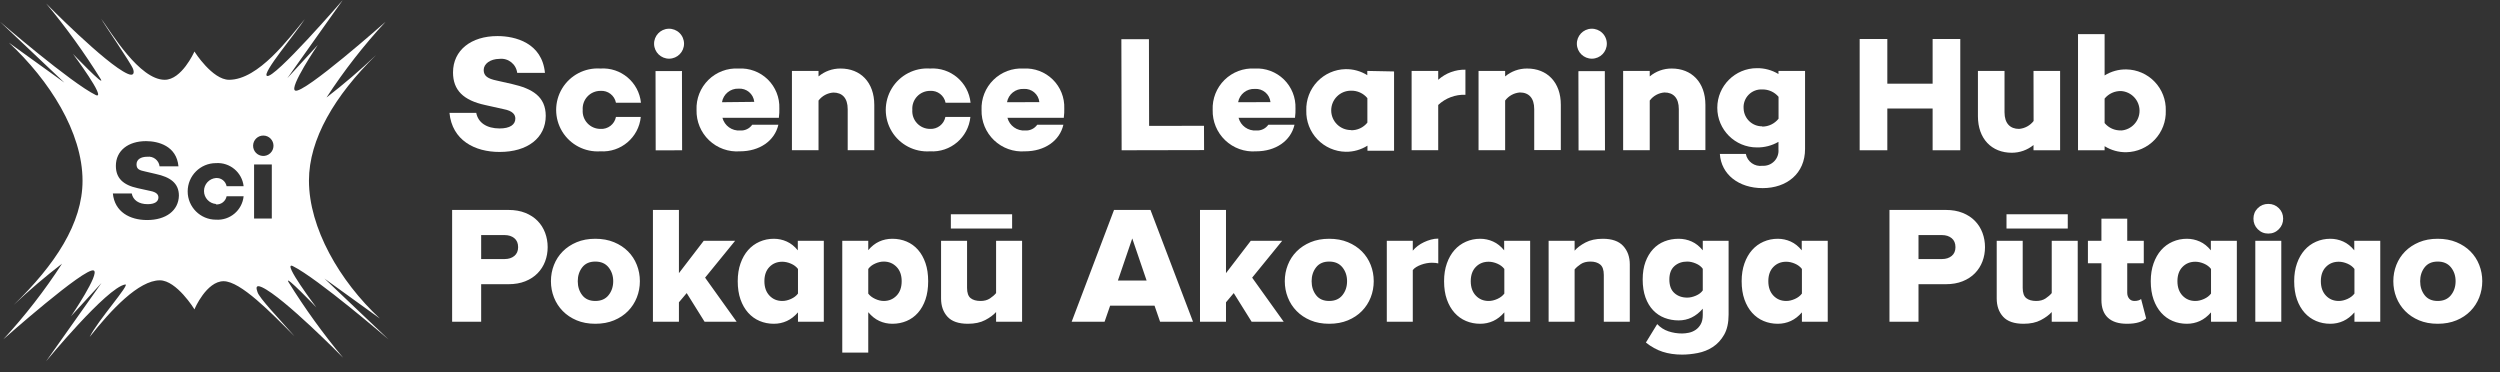 <?xml version="1.0" encoding="UTF-8"?>
<svg width="282px" height="42px" viewBox="0 0 282 42" version="1.1" xmlns="http://www.w3.org/2000/svg" xmlns:xlink="http://www.w3.org/1999/xlink">
    <rect x="0" y="0" width="282" height="42" fill="#333333" stroke="none"/>
    <defs></defs>
    <g id="Artboard" stroke="none" stroke-width="1" fill="none" fill-rule="evenodd">
        <g id="sci-hubs-logo-white" fill="#FFFFFF" fill-rule="nonzero">
            <path d="M57.77,9.48 L56,9.08 C55.06,8.88 54.56,8.59 54.56,7.9 C54.56,7.21 55.28,6.65 56.34,6.64 C57.327,6.528 58.22,7.234 58.34,8.22 L61.47,8.22 C61.15,4.85 58.13,4.06 56.1,4.07 C53.15,4.07 51.1,5.66 51.1,8.17 C51.1,10.17 52.27,11.32 54.74,11.85 L56.8,12.31 C57.87,12.51 58.13,12.95 58.13,13.38 C58.13,14.06 57.52,14.49 56.36,14.49 C54.89,14.49 53.93,13.83 53.72,12.73 L50.7,12.73 C51,15.82 53.55,17.15 56.37,17.14 C59.5,17.14 61.56,15.56 61.56,13.06 C61.55,10.89 60.05,10 57.77,9.48 Z" id="Shape"></path>
            <path d="M67.73,14.54 C67.173,14.542 66.64,14.31 66.26,13.902 C65.88,13.494 65.688,12.946 65.73,12.39 C65.691,11.836 65.885,11.29 66.264,10.884 C66.643,10.478 67.174,10.249 67.73,10.25 C68.568,10.189 69.32,10.765 69.48,11.59 L72.3,11.59 C72.063,9.279 70.037,7.572 67.72,7.73 C65.979,7.616 64.318,8.48 63.413,9.972 C62.508,11.464 62.508,13.336 63.413,14.828 C64.318,16.32 65.979,17.184 67.72,17.07 C70.037,17.216 72.053,15.5 72.28,13.19 L69.48,13.19 C69.32,14.017 68.57,14.596 67.73,14.54 Z" id="Shape"></path>
            <rect id="Rectangle-path" transform="translate(75.443, 12.485) rotate(-0.11) translate(-75.443, -12.485) " x="73.953" y="8.015" width="2.98" height="8.94"></rect>
            <path d="M75.41,3.24 C74.485,3.273 73.759,4.043 73.78,4.969 C73.802,5.894 74.564,6.629 75.489,6.619 C76.415,6.608 77.159,5.855 77.16,4.93 C77.16,4.471 76.974,4.032 76.644,3.713 C76.314,3.395 75.869,3.224 75.41,3.24 Z" id="Shape"></path>
            <path d="M83.31,7.73 C82.045,7.658 80.808,8.125 79.905,9.014 C79.002,9.904 78.517,11.134 78.57,12.4 C78.536,13.688 79.047,14.93 79.979,15.82 C80.911,16.71 82.175,17.164 83.46,17.07 C85.67,17.07 87.38,15.9 87.8,14.07 L84.85,14.07 C84.541,14.509 84.026,14.755 83.49,14.72 C82.567,14.785 81.728,14.185 81.49,13.29 L87.86,13.29 L87.86,13.23 C87.903,12.899 87.92,12.564 87.91,12.23 C87.954,11.006 87.48,9.82 86.605,8.963 C85.729,8.107 84.533,7.659 83.31,7.73 Z M81.44,11.53 C81.586,10.62 82.389,9.963 83.31,10 C84.206,9.936 84.99,10.596 85.08,11.49 L81.44,11.53 Z" id="Shape"></path>
            <path d="M94.8,7.73 C93.897,7.726 93.022,8.041 92.33,8.62 L92.33,8 L89.33,8 L89.33,16.94 L92.33,16.94 L92.33,11.34 C92.731,10.814 93.34,10.486 94,10.44 C95,10.44 95.62,11.05 95.62,12.32 L95.62,16.94 L98.62,16.94 L98.62,11.84 C98.62,9.29 97.07,7.72 94.8,7.73 Z" id="Shape"></path>
            <path d="M104.91,14.54 C104.353,14.542 103.82,14.31 103.44,13.902 C103.06,13.494 102.868,12.946 102.91,12.39 C102.871,11.836 103.065,11.29 103.444,10.884 C103.823,10.478 104.354,10.249 104.91,10.25 C105.748,10.189 106.5,10.765 106.66,11.59 L109.48,11.59 C109.243,9.279 107.217,7.572 104.9,7.73 C103.159,7.616 101.498,8.48 100.593,9.972 C99.688,11.464 99.688,13.336 100.593,14.828 C101.498,16.32 103.159,17.184 104.9,17.07 C107.217,17.216 109.233,15.5 109.46,13.19 L106.64,13.19 C106.481,14.009 105.743,14.585 104.91,14.54 Z" id="Shape"></path>
            <path d="M115.46,7.73 C114.195,7.658 112.958,8.125 112.055,9.014 C111.152,9.904 110.667,11.134 110.72,12.4 C110.686,13.688 111.197,14.93 112.129,15.82 C113.061,16.71 114.325,17.164 115.61,17.07 C117.82,17.07 119.53,15.9 119.95,14.07 L117,14.07 C116.691,14.509 116.176,14.755 115.64,14.72 C114.717,14.785 113.878,14.185 113.64,13.29 L120,13.29 L120,13.23 C120.044,12.899 120.06,12.564 120.05,12.23 C120.094,11.008 119.622,9.823 118.748,8.967 C117.875,8.111 116.681,7.662 115.46,7.73 Z M113.59,11.53 C113.75,10.628 114.555,9.986 115.47,10.03 C116.366,9.966 117.15,10.626 117.24,11.52 L113.59,11.53 Z" id="Shape"></path>
            <polygon id="Shape" points="129.62 14.2 129.6 4.42 126.49 4.42 126.52 16.95 135.82 16.93 135.81 14.19"></polygon>
            <path d="M141.53,7.73 C140.265,7.658 139.028,8.125 138.125,9.014 C137.222,9.904 136.737,11.134 136.79,12.4 C136.756,13.688 137.267,14.93 138.199,15.82 C139.131,16.71 140.395,17.164 141.68,17.07 C143.89,17.07 145.6,15.9 146.02,14.07 L143.07,14.07 C142.761,14.509 142.246,14.755 141.71,14.72 C140.787,14.785 139.948,14.185 139.71,13.29 L146.08,13.29 L146.08,13.23 C146.123,12.899 146.14,12.564 146.13,12.23 C146.174,11.006 145.7,9.82 144.825,8.963 C143.949,8.107 142.753,7.659 141.53,7.73 Z M139.66,11.53 C139.82,10.628 140.625,9.986 141.54,10.03 C142.436,9.966 143.22,10.626 143.31,11.52 L139.66,11.53 Z" id="Shape"></path>
            <path d="M154.23,8 L154.23,8.48 C153.497,8.02 152.645,7.784 151.78,7.8 C150.57,7.823 149.421,8.331 148.588,9.208 C147.756,10.086 147.31,11.261 147.35,12.47 C147.318,13.678 147.77,14.849 148.606,15.723 C149.441,16.596 150.591,17.099 151.8,17.12 C152.666,17.133 153.518,16.893 154.25,16.43 L154.25,17 L157.25,17 L157.25,8.06 L154.23,8 Z M152.38,14.67 C151.154,14.67 150.16,13.676 150.16,12.45 C150.16,11.224 151.154,10.23 152.38,10.23 C153.097,10.206 153.784,10.516 154.24,11.07 L154.24,13.83 C153.79,14.394 153.101,14.712 152.38,14.69 L152.38,14.67 Z" id="Shape"></path>
            <path d="M165.3,7.86 C164.169,7.838 163.072,8.245 162.23,9 L162.23,8 L159.23,8 L159.23,16.94 L162.23,16.94 L162.23,11.84 C163.058,11.062 164.164,10.647 165.3,10.69 L165.3,7.86 Z" id="Shape"></path>
            <path d="M172.25,7.73 C171.347,7.726 170.472,8.041 169.78,8.62 L169.78,8 L166.78,8 L166.78,16.94 L169.78,16.94 L169.78,11.34 C170.177,10.812 170.782,10.481 171.44,10.43 C172.44,10.43 173.06,11.04 173.06,12.31 L173.06,16.93 L176.06,16.93 L176.06,11.83 C176.07,9.29 174.52,7.72 172.25,7.73 Z" id="Shape"></path>
            <path d="M179.5,3.24 C178.575,3.273 177.849,4.043 177.87,4.969 C177.892,5.894 178.654,6.629 179.579,6.619 C180.505,6.608 181.249,5.855 181.25,4.93 C181.25,4.471 181.064,4.032 180.734,3.713 C180.404,3.395 179.959,3.224 179.5,3.24 Z" id="Shape"></path>
            <rect id="Rectangle-path" transform="translate(179.543, 12.495) rotate(-0.11) translate(-179.543, -12.495) " x="178.053" y="8.025" width="2.98" height="8.94"></rect>
            <path d="M188.56,7.73 C187.657,7.726 186.782,8.041 186.09,8.62 L186.09,8 L183.09,8 L183.09,16.94 L186.09,16.94 L186.09,11.34 C186.487,10.812 187.092,10.481 187.75,10.43 C188.75,10.43 189.37,11.04 189.37,12.31 L189.37,16.93 L192.37,16.93 L192.37,11.83 C192.37,9.29 190.82,7.72 188.56,7.73 Z" id="Shape"></path>
            <path d="M200.61,8 L200.61,8.35 C199.878,7.906 199.036,7.677 198.18,7.69 C195.711,7.69 193.71,9.691 193.71,12.16 C193.71,14.629 195.711,16.63 198.18,16.63 C199.032,16.644 199.872,16.426 200.61,16 L200.61,16.85 C200.655,17.344 200.481,17.833 200.135,18.189 C199.789,18.545 199.305,18.731 198.81,18.7 C197.926,18.828 197.097,18.238 196.93,17.36 L194,17.36 C194.15,19.68 196.13,21.22 198.83,21.22 C201.53,21.22 203.62,19.59 203.61,16.79 L203.61,8 L200.61,8 Z M198.78,14.25 C197.654,14.262 196.723,13.375 196.68,12.25 C196.633,11.675 196.837,11.107 197.239,10.693 C197.642,10.279 198.203,10.059 198.78,10.09 C199.487,10.074 200.164,10.379 200.62,10.92 L200.62,13.39 C200.176,13.953 199.497,14.281 198.78,14.28 L198.78,14.25 Z" id="Shape"></path>
            <polygon id="Shape" points="218 9.44 212.89 9.44 212.89 4.4 209.77 4.4 209.77 16.95 212.89 16.95 212.89 12.24 218 12.24 218 16.95 221.12 16.95 221.12 4.4 218 4.4"></polygon>
            <path d="M229.39,13.65 C228.993,14.164 228.397,14.487 227.75,14.54 C226.75,14.54 226.11,13.93 226.11,12.66 L226.11,8 L223.11,8 L223.11,13.11 C223.11,15.66 224.66,17.23 226.93,17.23 C227.823,17.231 228.688,16.924 229.38,16.36 L229.38,16.95 L232.38,16.95 L232.38,8 L229.38,8 L229.39,13.65 Z" id="Shape"></path>
            <path d="M239.85,7.83 C238.985,7.815 238.134,8.051 237.4,8.51 L237.4,3.85 L234.4,3.85 L234.4,16.95 L237.4,16.95 L237.4,16.49 C238.134,16.949 238.985,17.185 239.85,17.17 C241.065,17.147 242.22,16.637 243.056,15.756 C243.892,14.874 244.34,13.694 244.3,12.48 C244.335,11.271 243.884,10.098 243.047,9.224 C242.211,8.35 241.059,7.848 239.85,7.83 Z M239.26,14.71 C238.545,14.738 237.857,14.431 237.4,13.88 L237.4,11.12 C237.855,10.564 238.542,10.25 239.26,10.27 C240.431,10.349 241.341,11.321 241.341,12.495 C241.341,13.669 240.431,14.641 239.26,14.72 L239.26,14.71 Z" id="Shape"></path>
            <path d="M33,30 C35.81,31.38 43.82,38.28 43.82,38.28 L36.6,31.42 L42.85,35.93 C38.28,31.68 34.85,25.69 34.85,20.37 C34.85,15.71 37.73,10.81 42.43,6.2 C40.647,7.896 38.778,9.498 36.83,11 C38.803,7.969 41.031,5.112 43.49,2.46 C43.49,2.46 34.27,10.63 33.3,10.22 C32.56,9.91 35.85,5.07 35.85,5.07 L32.41,8.82 L38.67,0 C38.67,0 30.89,9 30.11,8.56 C29.54,8.26 33.28,3.85 34.38,2.16 C32.59,4.32 29.16,9 25.84,9 C23.95,9 21.94,5.83 21.93,5.81 C21.88,5.94 20.48,9 18.58,9 C15.72,9 12.52,3.62 11.42,2.12 C11.72,2.71 14.77,7.12 15.01,7.78 C15.16,8.2 15.11,8.65 14.37,8.31 C11.9,7.21 5.21,0.4 5.21,0.4 C7.464,3.102 9.526,5.959 11.38,8.95 C11.88,9.9 8.23,6.08 8.23,6.08 C8.23,6.08 12.07,11.23 10.82,10.73 C8,9.35 0,2.45 0,2.45 L7.26,9.32 L1,4.81 C5.57,9.06 9.31,14.91 9.31,20.39 C9.31,25.2 6.21,29.87 1.55,34.39 C3.287,32.749 5.106,31.197 7,29.74 C5.04,32.766 2.825,35.62 0.38,38.27 C0.38,38.27 9.6,30.1 10.57,30.51 C11.31,30.82 8.02,35.66 8.02,35.66 L11.45,31.92 L5.2,40.75 C5.2,40.75 12.05,32.43 14.12,32.09 C14.76,31.99 10.99,36.2 10.12,38 C12.55,34.92 15.66,31.62 18.03,31.62 C19.92,31.62 21.93,34.88 21.94,34.9 C21.94,34.82 23.31,31.72 25.22,31.72 C27.13,31.72 30.56,35.25 33.22,37.93 C31.52,35.98 29.22,33.61 29.04,32.93 C28.89,32.51 28.81,32.06 29.55,32.4 C32.02,33.54 38.7,40.35 38.7,40.35 C36.446,37.648 34.384,34.791 32.53,31.8 C32.03,30.85 35.68,34.67 35.68,34.67 C35.68,34.67 31.78,29.51 33,30 Z M16.59,24.82 C14.66,24.82 12.93,23.91 12.73,21.82 L14.86,21.82 C15,22.57 15.65,23.03 16.66,23.03 C17.45,23.03 17.87,22.74 17.87,22.27 C17.87,21.98 17.69,21.68 16.96,21.54 L15.55,21.23 C13.86,20.87 13.07,20.07 13.07,18.71 C13.07,17 14.45,15.92 16.47,15.92 C17.85,15.92 19.92,16.46 20.13,18.76 L18,18.76 C17.917,18.081 17.299,17.598 16.62,17.68 C15.89,17.68 15.4,17.98 15.4,18.54 C15.4,19.1 15.74,19.21 16.4,19.35 L17.6,19.63 C19.16,19.97 20.18,20.63 20.18,22.07 C20.14,23.75 18.73,24.82 16.59,24.82 Z M24.36,23.06 C24.935,23.101 25.45,22.706 25.56,22.14 L27.48,22.14 C27.322,23.717 25.942,24.885 24.36,24.78 C22.598,24.78 21.17,23.352 21.17,21.59 C21.17,19.828 22.598,18.4 24.36,18.4 C25.928,18.294 27.302,19.439 27.48,21 L25.56,21 C25.45,20.434 24.935,20.039 24.36,20.08 C23.598,20.143 23.011,20.78 23.011,21.545 C23.011,22.31 23.598,22.947 24.36,23.01 L24.36,23.06 Z M30.66,24.65 L28.66,24.65 L28.66,18.55 L30.66,18.55 L30.66,24.65 Z M29.66,17.59 C29.029,17.568 28.534,17.042 28.55,16.411 C28.567,15.78 29.089,15.28 29.72,15.291 C30.351,15.302 30.855,15.819 30.85,16.45 C30.848,16.766 30.716,17.067 30.485,17.282 C30.254,17.498 29.945,17.609 29.63,17.59 L29.66,17.59 Z" id="Shape"></path>
        </g>
        <path d="M51,36.294 L51,23.681 L57.359,23.681 C58.07,23.681 58.701,23.791 59.253,24.012 C59.805,24.232 60.269,24.535 60.643,24.919 C61.017,25.304 61.3,25.751 61.49,26.262 C61.681,26.773 61.776,27.311 61.776,27.879 C61.776,28.446 61.681,28.982 61.49,29.486 C61.3,29.99 61.017,30.435 60.643,30.819 C60.269,31.204 59.805,31.506 59.253,31.727 C58.701,31.948 58.07,32.058 57.359,32.058 L54.275,32.058 L54.275,36.294 L51,36.294 Z M56.921,29.221 C57.365,29.221 57.73,29.105 58.016,28.872 C58.301,28.638 58.444,28.307 58.444,27.879 C58.444,27.438 58.301,27.1 58.016,26.867 C57.73,26.634 57.365,26.517 56.921,26.517 L54.275,26.517 L54.275,29.221 L56.921,29.221 Z M67.152,36.521 C66.365,36.521 65.664,36.391 65.048,36.133 C64.432,35.874 63.909,35.525 63.477,35.083 C63.046,34.642 62.716,34.132 62.487,33.552 C62.259,32.972 62.145,32.36 62.145,31.717 C62.145,31.075 62.259,30.463 62.487,29.883 C62.716,29.303 63.046,28.796 63.477,28.361 C63.909,27.926 64.432,27.579 65.048,27.321 C65.664,27.062 66.365,26.933 67.152,26.933 C67.939,26.933 68.643,27.062 69.265,27.321 C69.887,27.579 70.414,27.926 70.845,28.361 C71.277,28.796 71.607,29.303 71.835,29.883 C72.064,30.463 72.178,31.075 72.178,31.717 C72.178,32.36 72.064,32.972 71.835,33.552 C71.607,34.132 71.277,34.642 70.845,35.083 C70.414,35.525 69.887,35.874 69.265,36.133 C68.643,36.391 67.939,36.521 67.152,36.521 Z M67.152,33.949 C67.799,33.949 68.297,33.731 68.646,33.296 C68.995,32.862 69.17,32.335 69.17,31.717 C69.17,31.112 68.995,30.592 68.646,30.157 C68.297,29.722 67.799,29.505 67.152,29.505 C66.505,29.505 66.013,29.722 65.676,30.157 C65.34,30.592 65.172,31.112 65.172,31.717 C65.172,32.335 65.34,32.862 65.676,33.296 C66.013,33.731 66.505,33.949 67.152,33.949 Z M79.477,36.294 L77.459,33.06 L76.583,34.1 L76.583,36.294 L73.651,36.294 L73.651,23.681 L76.583,23.681 L76.583,30.81 L79.382,27.16 L82.923,27.16 L79.534,31.32 L83.094,36.294 L79.477,36.294 Z M90.012,36.294 L90.012,35.235 C89.632,35.676 89.213,36.001 88.756,36.209 C88.299,36.417 87.81,36.521 87.29,36.521 C86.719,36.521 86.186,36.417 85.691,36.209 C85.196,36.001 84.764,35.692 84.396,35.282 C84.028,34.872 83.739,34.371 83.53,33.779 C83.32,33.186 83.216,32.499 83.216,31.717 C83.216,30.974 83.32,30.306 83.53,29.713 C83.739,29.121 84.025,28.619 84.386,28.21 C84.748,27.8 85.18,27.485 85.681,27.264 C86.182,27.044 86.719,26.933 87.29,26.933 C87.798,26.933 88.283,27.037 88.746,27.245 C89.21,27.453 89.625,27.784 89.993,28.238 L89.993,27.16 L92.925,27.16 L92.925,36.294 L90.012,36.294 Z M88.242,33.949 C88.559,33.949 88.886,33.873 89.222,33.722 C89.559,33.571 89.822,33.369 90.012,33.117 L90.012,30.337 C89.822,30.085 89.559,29.886 89.222,29.741 C88.886,29.596 88.559,29.524 88.242,29.524 C87.658,29.524 87.176,29.719 86.795,30.11 C86.414,30.501 86.224,31.037 86.224,31.717 C86.224,32.398 86.414,32.94 86.795,33.344 C87.176,33.747 87.658,33.949 88.242,33.949 Z M100.662,36.521 C100.142,36.521 99.653,36.417 99.196,36.209 C98.739,36.001 98.32,35.67 97.939,35.216 L97.939,39.773 L95.008,39.773 L95.008,27.16 L97.939,27.16 L97.939,28.219 C98.308,27.778 98.72,27.453 99.177,27.245 C99.634,27.037 100.129,26.933 100.662,26.933 C101.233,26.933 101.766,27.037 102.261,27.245 C102.756,27.453 103.185,27.762 103.546,28.172 C103.908,28.582 104.19,29.083 104.394,29.675 C104.597,30.268 104.698,30.948 104.698,31.717 C104.698,32.499 104.597,33.186 104.394,33.779 C104.19,34.371 103.908,34.872 103.546,35.282 C103.185,35.692 102.756,36.001 102.261,36.209 C101.766,36.417 101.233,36.521 100.662,36.521 Z M99.691,33.949 C100.262,33.949 100.741,33.75 101.128,33.353 C101.516,32.956 101.709,32.411 101.709,31.717 C101.709,31.037 101.516,30.498 101.128,30.101 C100.741,29.704 100.262,29.505 99.691,29.505 C99.374,29.505 99.047,29.581 98.711,29.732 C98.374,29.883 98.117,30.085 97.939,30.337 L97.939,33.117 C98.117,33.356 98.374,33.555 98.711,33.712 C99.047,33.87 99.374,33.949 99.691,33.949 Z M112.359,36.294 L112.359,35.197 C112.067,35.525 111.658,35.827 111.131,36.105 C110.604,36.382 109.954,36.521 109.179,36.521 C108.126,36.521 107.358,36.256 106.876,35.726 C106.393,35.197 106.152,34.51 106.152,33.665 L106.152,27.16 L109.084,27.16 L109.084,32.474 C109.084,33.029 109.217,33.413 109.484,33.627 C109.751,33.842 110.125,33.949 110.607,33.949 C111.026,33.949 111.378,33.854 111.664,33.665 C111.949,33.476 112.181,33.274 112.359,33.06 L112.359,27.16 L115.291,27.16 L115.291,36.294 L112.359,36.294 Z M107.256,25.78 L107.256,24.172 L114.167,24.172 L114.167,25.78 L107.256,25.78 Z M130.859,36.294 L130.231,34.478 L125.224,34.478 L124.596,36.294 L120.883,36.294 L125.662,23.681 L129.774,23.681 L134.572,36.294 L130.859,36.294 Z M127.718,26.895 L126.1,31.642 L129.336,31.642 L127.718,26.895 Z M141.185,36.294 L139.167,33.06 L138.292,34.1 L138.292,36.294 L135.36,36.294 L135.36,23.681 L138.292,23.681 L138.292,30.81 L141.09,27.16 L144.631,27.16 L141.243,31.32 L144.803,36.294 L141.185,36.294 Z M149.931,36.521 C149.144,36.521 148.443,36.391 147.828,36.133 C147.212,35.874 146.688,35.525 146.257,35.083 C145.825,34.642 145.495,34.132 145.267,33.552 C145.038,32.972 144.924,32.36 144.924,31.717 C144.924,31.075 145.038,30.463 145.267,29.883 C145.495,29.303 145.825,28.796 146.257,28.361 C146.688,27.926 147.212,27.579 147.828,27.321 C148.443,27.062 149.144,26.933 149.931,26.933 C150.718,26.933 151.423,27.062 152.045,27.321 C152.666,27.579 153.193,27.926 153.625,28.361 C154.056,28.796 154.386,29.303 154.615,29.883 C154.843,30.463 154.957,31.075 154.957,31.717 C154.957,32.36 154.843,32.972 154.615,33.552 C154.386,34.132 154.056,34.642 153.625,35.083 C153.193,35.525 152.666,35.874 152.045,36.133 C151.423,36.391 150.718,36.521 149.931,36.521 Z M149.931,33.949 C150.579,33.949 151.077,33.731 151.426,33.296 C151.775,32.862 151.949,32.335 151.949,31.717 C151.949,31.112 151.775,30.592 151.426,30.157 C151.077,29.722 150.579,29.505 149.931,29.505 C149.284,29.505 148.792,29.722 148.456,30.157 C148.119,30.592 147.951,31.112 147.951,31.717 C147.951,32.335 148.119,32.862 148.456,33.296 C148.792,33.731 149.284,33.949 149.931,33.949 Z M156.431,36.294 L156.431,27.16 L159.362,27.16 L159.362,28.276 C159.515,28.087 159.699,27.91 159.915,27.746 C160.13,27.582 160.365,27.441 160.619,27.321 C160.873,27.201 161.136,27.103 161.409,27.028 C161.682,26.952 161.958,26.914 162.237,26.914 L162.237,29.713 C162.148,29.688 162.044,29.669 161.923,29.656 C161.803,29.644 161.666,29.637 161.514,29.637 C161.323,29.637 161.124,29.656 160.914,29.694 C160.705,29.732 160.498,29.789 160.295,29.864 C160.092,29.94 159.908,30.028 159.743,30.129 C159.578,30.23 159.451,30.343 159.362,30.469 L159.362,36.294 L156.431,36.294 Z M169.688,36.294 L169.688,35.235 C169.308,35.676 168.889,36.001 168.432,36.209 C167.975,36.417 167.486,36.521 166.966,36.521 C166.395,36.521 165.862,36.417 165.367,36.209 C164.872,36.001 164.44,35.692 164.072,35.282 C163.704,34.872 163.415,34.371 163.206,33.779 C162.996,33.186 162.892,32.499 162.892,31.717 C162.892,30.974 162.996,30.306 163.206,29.713 C163.415,29.121 163.701,28.619 164.063,28.21 C164.424,27.8 164.856,27.485 165.357,27.264 C165.859,27.044 166.395,26.933 166.966,26.933 C167.474,26.933 167.959,27.037 168.422,27.245 C168.886,27.453 169.301,27.784 169.669,28.238 L169.669,27.16 L172.601,27.16 L172.601,36.294 L169.688,36.294 Z M167.918,33.949 C168.235,33.949 168.562,33.873 168.898,33.722 C169.235,33.571 169.498,33.369 169.688,33.117 L169.688,30.337 C169.498,30.085 169.235,29.886 168.898,29.741 C168.562,29.596 168.235,29.524 167.918,29.524 C167.334,29.524 166.852,29.719 166.471,30.11 C166.09,30.501 165.9,31.037 165.9,31.717 C165.9,32.398 166.09,32.94 166.471,33.344 C166.852,33.747 167.334,33.949 167.918,33.949 Z M180.909,36.294 L180.909,31.018 C180.909,30.45 180.773,30.057 180.5,29.836 C180.227,29.615 179.862,29.505 179.405,29.505 C178.961,29.505 178.596,29.6 178.311,29.789 C178.025,29.978 177.793,30.179 177.616,30.394 L177.616,36.294 L174.684,36.294 L174.684,27.16 L177.616,27.16 L177.616,28.276 C177.895,27.948 178.301,27.642 178.834,27.359 C179.367,27.075 180.021,26.933 180.795,26.933 C181.836,26.933 182.604,27.204 183.099,27.746 C183.594,28.288 183.841,28.982 183.841,29.826 L183.841,36.294 L180.909,36.294 Z M189.731,40 C188.932,40 188.202,39.893 187.542,39.679 C186.882,39.464 186.254,39.118 185.657,38.638 L186.933,36.558 C187.288,36.937 187.71,37.208 188.199,37.372 C188.687,37.535 189.198,37.617 189.731,37.617 C189.972,37.617 190.229,37.589 190.502,37.532 C190.775,37.476 191.029,37.368 191.264,37.211 C191.499,37.053 191.692,36.839 191.845,36.568 C191.997,36.297 192.073,35.947 192.073,35.518 L192.073,34.819 C191.311,35.701 190.404,36.142 189.351,36.142 C188.792,36.142 188.265,36.048 187.77,35.859 C187.275,35.67 186.844,35.383 186.476,34.998 C186.108,34.614 185.819,34.132 185.609,33.552 C185.4,32.972 185.295,32.297 185.295,31.528 C185.295,30.772 185.4,30.11 185.609,29.543 C185.819,28.976 186.104,28.496 186.466,28.106 C186.828,27.715 187.256,27.422 187.751,27.226 C188.246,27.031 188.779,26.933 189.351,26.933 C189.871,26.933 190.363,27.037 190.826,27.245 C191.289,27.453 191.705,27.784 192.073,28.238 L192.073,27.16 L194.986,27.16 L194.986,35.481 C194.986,36.413 194.818,37.173 194.481,37.759 C194.145,38.345 193.72,38.806 193.206,39.14 C192.692,39.474 192.127,39.701 191.511,39.82 C190.896,39.94 190.302,40 189.731,40 Z M190.321,33.571 C190.626,33.571 190.95,33.498 191.292,33.353 C191.635,33.208 191.895,33.01 192.073,32.758 L192.073,30.318 C191.895,30.066 191.635,29.867 191.292,29.722 C190.95,29.577 190.626,29.505 190.321,29.505 C189.738,29.505 189.255,29.675 188.875,30.016 C188.494,30.356 188.303,30.86 188.303,31.528 C188.303,32.209 188.494,32.72 188.875,33.06 C189.255,33.4 189.738,33.571 190.321,33.571 Z M203.256,36.294 L203.256,35.235 C202.875,35.676 202.456,36.001 201.999,36.209 C201.542,36.417 201.054,36.521 200.533,36.521 C199.962,36.521 199.429,36.417 198.934,36.209 C198.439,36.001 198.007,35.692 197.639,35.282 C197.271,34.872 196.983,34.371 196.773,33.779 C196.564,33.186 196.459,32.499 196.459,31.717 C196.459,30.974 196.564,30.306 196.773,29.713 C196.983,29.121 197.268,28.619 197.63,28.21 C197.992,27.8 198.423,27.485 198.924,27.264 C199.426,27.044 199.962,26.933 200.533,26.933 C201.041,26.933 201.526,27.037 201.99,27.245 C202.453,27.453 202.869,27.784 203.237,28.238 L203.237,27.16 L206.169,27.16 L206.169,36.294 L203.256,36.294 Z M201.485,33.949 C201.803,33.949 202.129,33.873 202.466,33.722 C202.802,33.571 203.065,33.369 203.256,33.117 L203.256,30.337 C203.065,30.085 202.802,29.886 202.466,29.741 C202.129,29.596 201.803,29.524 201.485,29.524 C200.901,29.524 200.419,29.719 200.038,30.11 C199.657,30.501 199.467,31.037 199.467,31.717 C199.467,32.398 199.657,32.94 200.038,33.344 C200.419,33.747 200.901,33.949 201.485,33.949 Z M213.132,36.294 L213.132,23.681 L219.491,23.681 C220.202,23.681 220.833,23.791 221.385,24.012 C221.937,24.232 222.401,24.535 222.775,24.919 C223.149,25.304 223.432,25.751 223.622,26.262 C223.813,26.773 223.908,27.311 223.908,27.879 C223.908,28.446 223.813,28.982 223.622,29.486 C223.432,29.99 223.149,30.435 222.775,30.819 C222.401,31.204 221.937,31.506 221.385,31.727 C220.833,31.948 220.202,32.058 219.491,32.058 L216.407,32.058 L216.407,36.294 L213.132,36.294 Z M219.053,29.221 C219.497,29.221 219.862,29.105 220.148,28.872 C220.433,28.638 220.576,28.307 220.576,27.879 C220.576,27.438 220.433,27.1 220.148,26.867 C219.862,26.634 219.497,26.517 219.053,26.517 L216.407,26.517 L216.407,29.221 L219.053,29.221 Z M231.435,36.294 L231.435,35.197 C231.143,35.525 230.734,35.827 230.207,36.105 C229.68,36.382 229.03,36.521 228.256,36.521 C227.202,36.521 226.434,36.256 225.952,35.726 C225.47,35.197 225.229,34.51 225.229,33.665 L225.229,27.16 L228.161,27.16 L228.161,32.474 C228.161,33.029 228.294,33.413 228.56,33.627 C228.827,33.842 229.201,33.949 229.684,33.949 C230.102,33.949 230.455,33.854 230.74,33.665 C231.026,33.476 231.257,33.274 231.435,33.06 L231.435,27.16 L234.367,27.16 L234.367,36.294 L231.435,36.294 Z M226.333,25.78 L226.333,24.172 L233.244,24.172 L233.244,25.78 L226.333,25.78 Z M239.914,36.521 C238.975,36.521 238.261,36.294 237.773,35.84 C237.284,35.386 237.04,34.718 237.04,33.835 L237.04,29.694 L235.517,29.694 L235.517,27.16 L237.04,27.16 L237.04,24.664 L239.952,24.664 L239.952,27.16 L241.818,27.16 L241.818,29.694 L239.952,29.694 L239.952,33.022 C239.952,33.287 240.025,33.508 240.171,33.684 C240.317,33.861 240.517,33.949 240.771,33.949 C240.936,33.949 241.088,33.927 241.228,33.883 C241.368,33.839 241.463,33.785 241.514,33.722 L242.085,35.915 C241.907,36.092 241.637,36.237 241.276,36.35 C240.914,36.464 240.46,36.521 239.914,36.521 Z M249.403,36.294 L249.403,35.235 C249.022,35.676 248.603,36.001 248.146,36.209 C247.689,36.417 247.201,36.521 246.68,36.521 C246.109,36.521 245.576,36.417 245.081,36.209 C244.586,36.001 244.154,35.692 243.786,35.282 C243.418,34.872 243.13,34.371 242.92,33.779 C242.711,33.186 242.606,32.499 242.606,31.717 C242.606,30.974 242.711,30.306 242.92,29.713 C243.13,29.121 243.415,28.619 243.777,28.21 C244.139,27.8 244.57,27.485 245.071,27.264 C245.573,27.044 246.109,26.933 246.68,26.933 C247.188,26.933 247.673,27.037 248.137,27.245 C248.6,27.453 249.016,27.784 249.384,28.238 L249.384,27.16 L252.316,27.16 L252.316,36.294 L249.403,36.294 Z M247.632,33.949 C247.949,33.949 248.276,33.873 248.613,33.722 C248.949,33.571 249.212,33.369 249.403,33.117 L249.403,30.337 C249.212,30.085 248.949,29.886 248.613,29.741 C248.276,29.596 247.949,29.524 247.632,29.524 C247.048,29.524 246.566,29.719 246.185,30.11 C245.804,30.501 245.614,31.037 245.614,31.717 C245.614,32.398 245.804,32.94 246.185,33.344 C246.566,33.747 247.048,33.949 247.632,33.949 Z M255.864,26.347 C255.394,26.347 254.998,26.183 254.674,25.855 C254.35,25.528 254.189,25.131 254.189,24.664 C254.189,24.198 254.35,23.804 254.674,23.482 C254.998,23.161 255.394,23 255.864,23 C256.334,23 256.73,23.161 257.054,23.482 C257.377,23.804 257.539,24.198 257.539,24.664 C257.539,25.131 257.377,25.528 257.054,25.855 C256.73,26.183 256.334,26.347 255.864,26.347 Z M254.398,36.294 L254.398,27.16 L257.33,27.16 L257.33,36.294 L254.398,36.294 Z M265.581,36.294 L265.581,35.235 C265.2,35.676 264.781,36.001 264.324,36.209 C263.867,36.417 263.379,36.521 262.858,36.521 C262.287,36.521 261.754,36.417 261.259,36.209 C260.764,36.001 260.332,35.692 259.964,35.282 C259.596,34.872 259.307,34.371 259.098,33.779 C258.889,33.186 258.784,32.499 258.784,31.717 C258.784,30.974 258.889,30.306 259.098,29.713 C259.307,29.121 259.593,28.619 259.955,28.21 C260.317,27.8 260.748,27.485 261.249,27.264 C261.751,27.044 262.287,26.933 262.858,26.933 C263.366,26.933 263.851,27.037 264.315,27.245 C264.778,27.453 265.194,27.784 265.562,28.238 L265.562,27.16 L268.494,27.16 L268.494,36.294 L265.581,36.294 Z M263.81,33.949 C264.127,33.949 264.454,33.873 264.791,33.722 C265.127,33.571 265.39,33.369 265.581,33.117 L265.581,30.337 C265.39,30.085 265.127,29.886 264.791,29.741 C264.454,29.596 264.127,29.524 263.81,29.524 C263.226,29.524 262.744,29.719 262.363,30.11 C261.982,30.501 261.792,31.037 261.792,31.717 C261.792,32.398 261.982,32.94 262.363,33.344 C262.744,33.747 263.226,33.949 263.81,33.949 Z M274.974,36.521 C274.187,36.521 273.486,36.391 272.87,36.133 C272.254,35.874 271.731,35.525 271.299,35.083 C270.868,34.642 270.538,34.132 270.309,33.552 C270.081,32.972 269.967,32.36 269.967,31.717 C269.967,31.075 270.081,30.463 270.309,29.883 C270.538,29.303 270.868,28.796 271.299,28.361 C271.731,27.926 272.254,27.579 272.87,27.321 C273.486,27.062 274.187,26.933 274.974,26.933 C275.761,26.933 276.465,27.062 277.087,27.321 C277.709,27.579 278.236,27.926 278.667,28.361 C279.099,28.796 279.429,29.303 279.657,29.883 C279.886,30.463 280,31.075 280,31.717 C280,32.36 279.886,32.972 279.657,33.552 C279.429,34.132 279.099,34.642 278.667,35.083 C278.236,35.525 277.709,35.874 277.087,36.133 C276.465,36.391 275.761,36.521 274.974,36.521 Z M274.974,33.949 C275.621,33.949 276.119,33.731 276.468,33.296 C276.817,32.862 276.992,32.335 276.992,31.717 C276.992,31.112 276.817,30.592 276.468,30.157 C276.119,29.722 275.621,29.505 274.974,29.505 C274.326,29.505 273.835,29.722 273.498,30.157 C273.162,30.592 272.994,31.112 272.994,31.717 C272.994,32.335 273.162,32.862 273.498,33.296 C273.835,33.731 274.326,33.949 274.974,33.949 Z" id="Pokapū-Akoranga-Pūta" fill="#FFFFFF"></path>
    </g>
</svg>